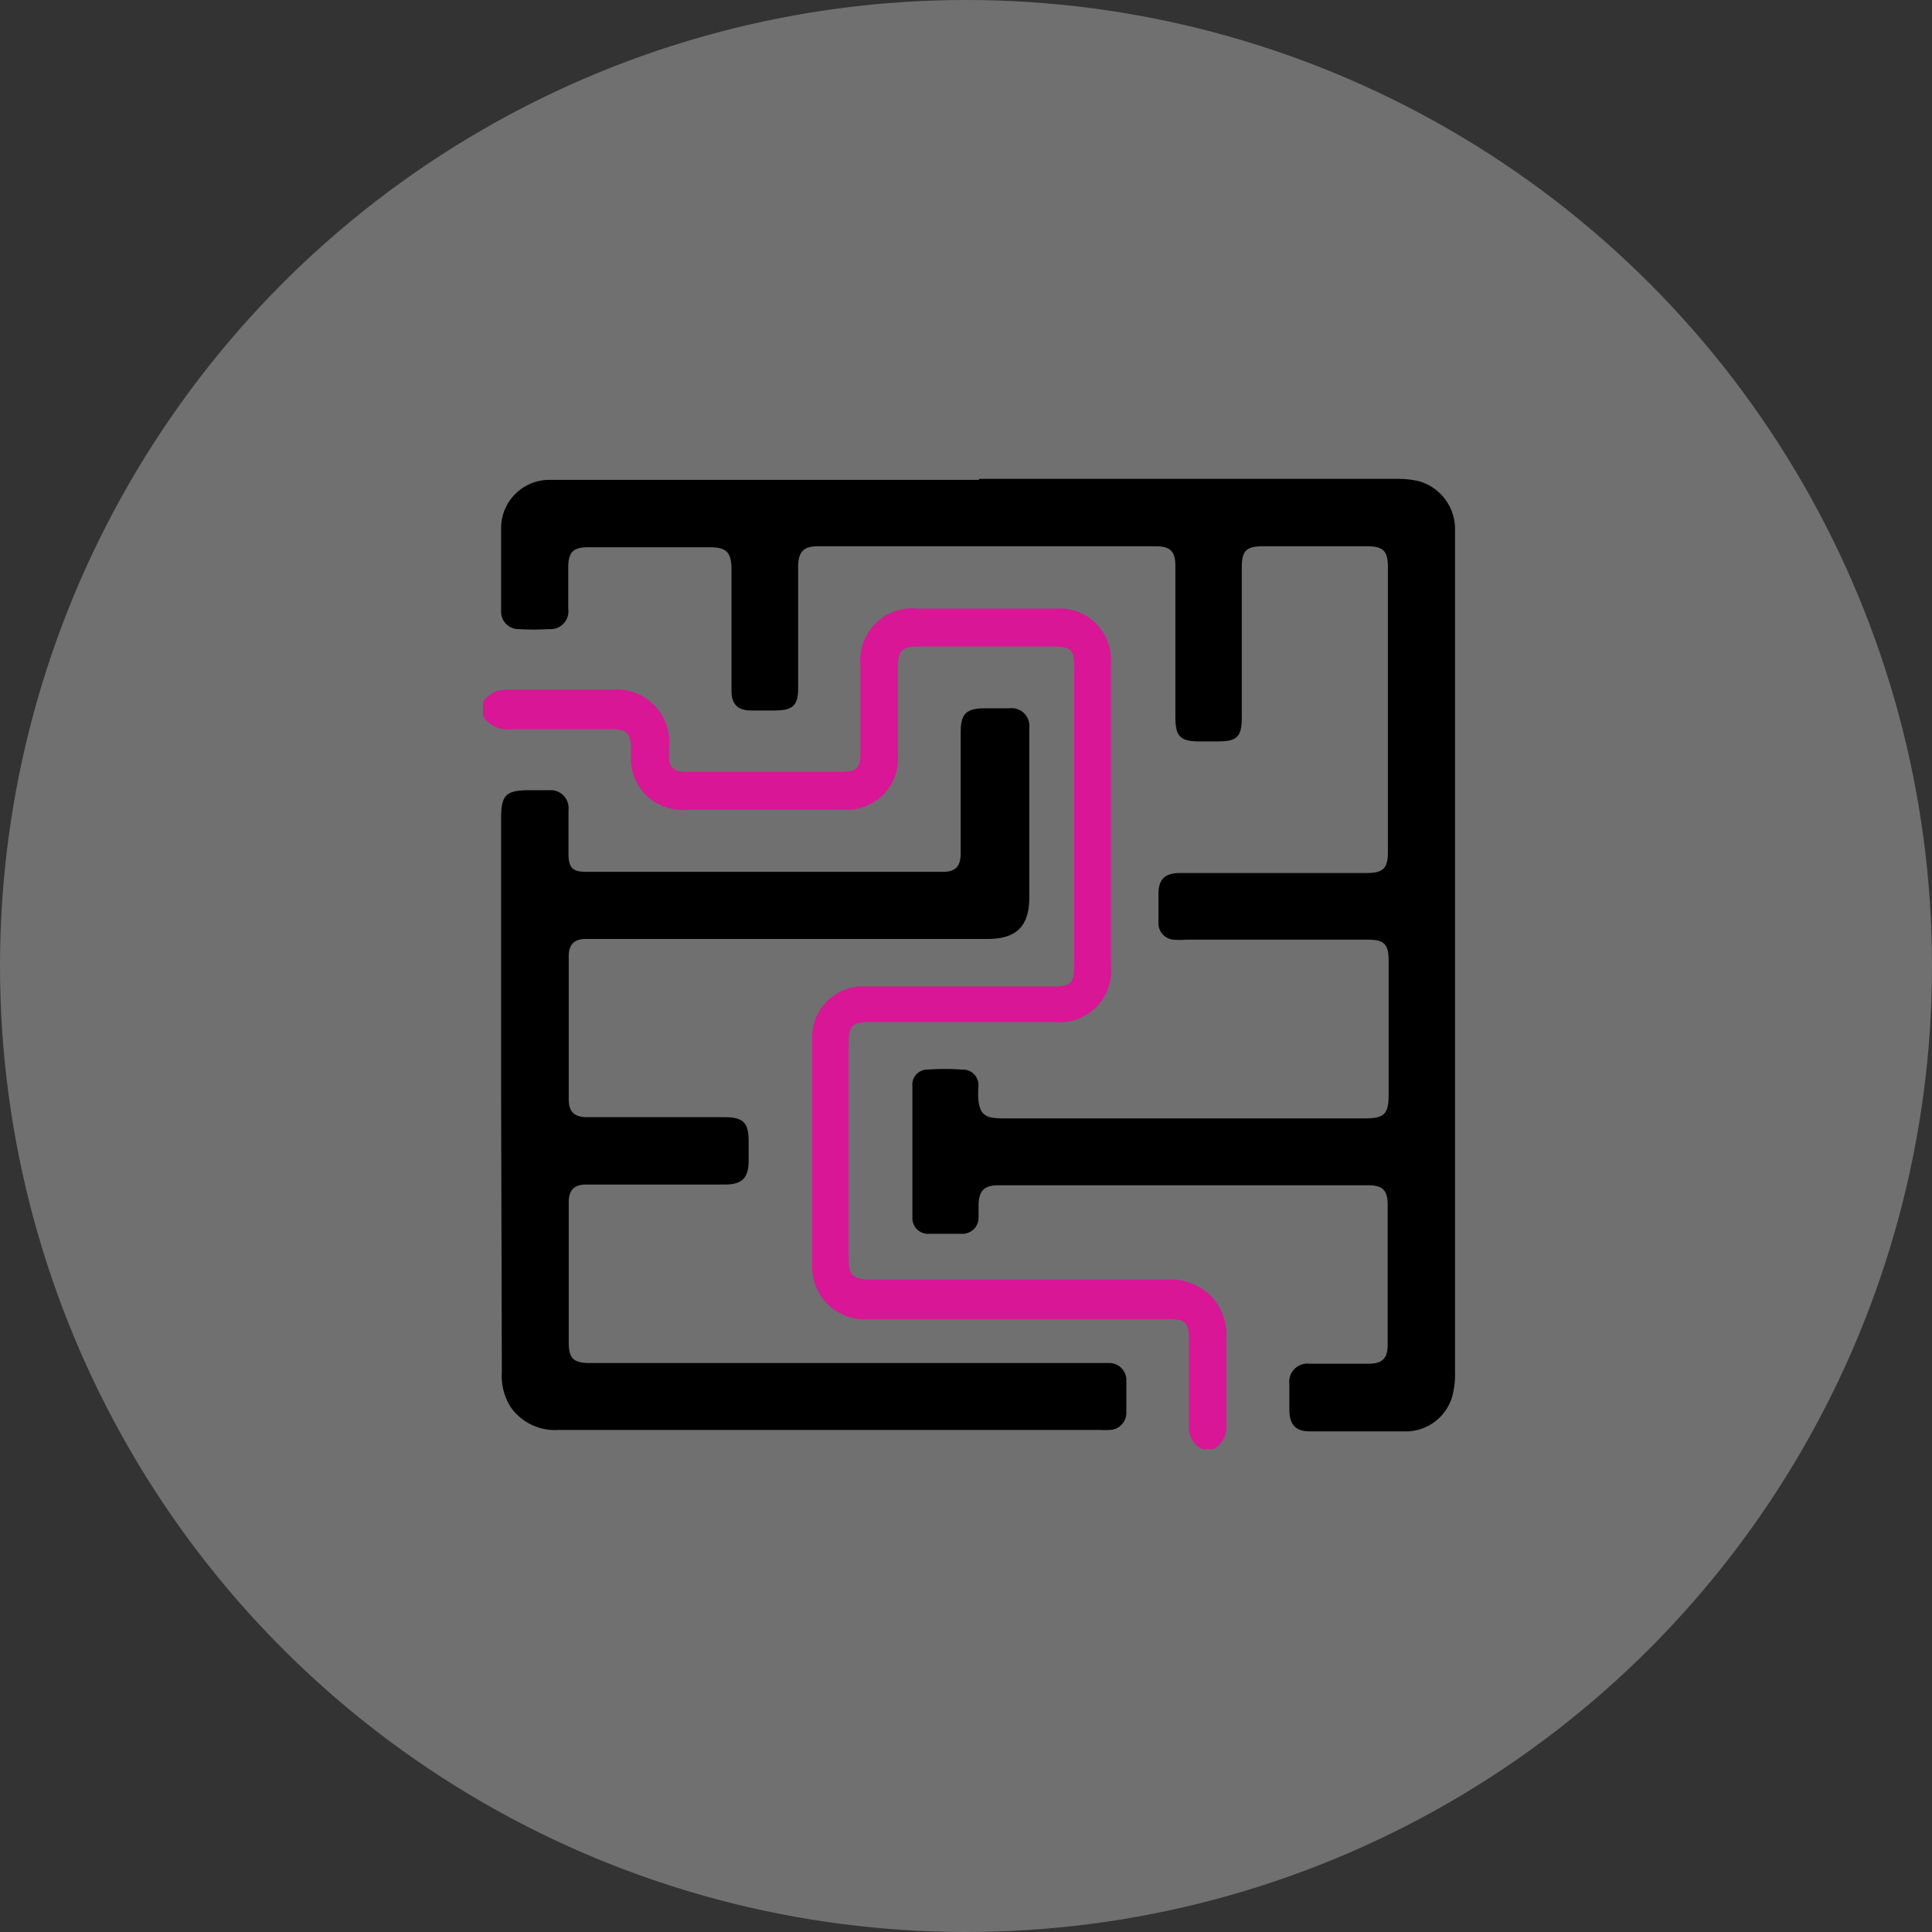 <?xml version="1.0" encoding="UTF-8"?> <svg xmlns="http://www.w3.org/2000/svg" id="Слой_1" data-name="Слой 1" viewBox="0 0 80 80"><rect x="0" y="0" width="80" height="80" fill="#333333" stroke="none"/> <defs> <style>.cls-1{fill:#fff;opacity:0.3;}.cls-2{fill:#d81696;}</style> </defs> <title>лыбиринт</title> <circle class="cls-1" cx="40" cy="40" r="40"></circle> <path class="cls-2" d="M49.82,59.89a.91.91,0,0,1-.49-.92c0-1.19,0-2.38,0-3.57,0-.71-.21-.92-.93-.92H36a2.08,2.08,0,0,1-1.89-.89,2,2,0,0,1-.35-1c0-3.24,0-6.49,0-9.73a2,2,0,0,1,2.11-1.93h7.69c.88,0,1-.17,1-1V27.69c0-.88-.15-1-1-1H38c-.69,0-.92.23-.93.94,0,1.23,0,2.46,0,3.69A2,2,0,0,1,35,33.43H28.38a2,2,0,0,1-2.14-2.14V31c0-.69-.22-.9-.91-.9-1.41,0-2.82,0-4.22,0a1.09,1.09,0,0,1-1-.46v-.48a1,1,0,0,1,.95-.46c1.42,0,2.85,0,4.27,0A2.09,2.09,0,0,1,27.6,31c0,.11,0,.21,0,.32a.67.67,0,0,0,.77.75h6.45c.72,0,.91-.19.91-.92V27.57A2.07,2.07,0,0,1,38,25.31h5.74a2,2,0,0,1,2.18,2.17V40a2,2,0,0,1-2.24,2.21h-7.6c-.82,0-1,.19-1,1v8.9c0,.75.21,1,1,1,4.1,0,8.2,0,12.3,0a2.17,2.17,0,0,1,2.35,2.36c-.06,1.15,0,2.3,0,3.46a1,1,0,0,1-.49,1Z"></path> <path class="cls-2" d="M50.25,60h-.48a1,1,0,0,1-.54-1c0-.95,0-1.92,0-2.87v-.7c0-.65-.16-.81-.82-.81H47c-3.61,0-7.34,0-11,0h0a2.17,2.17,0,0,1-2-.94,2.25,2.25,0,0,1-.37-1.09c0-3.05,0-6.24,0-9.74a2.1,2.1,0,0,1,2.22-2h7.69c.82,0,.94-.11.94-.94V27.69c0-.82-.11-.92-.95-.92H38c-.64,0-.82.18-.82.83v3.69A2.11,2.11,0,0,1,35,33.53H28.38a2.11,2.11,0,0,1-2.25-2.24V31c0-.63-.17-.8-.8-.8H21.11A1.21,1.21,0,0,1,20,29.66v-.59a1.12,1.12,0,0,1,1-.51c.57,0,1.14,0,1.71,0h2.56A2.19,2.19,0,0,1,27.7,31v.32c0,.46.21.64.67.64h6.45c.66,0,.81-.15.81-.82V27.57A2.16,2.16,0,0,1,38,25.2h5.74A2.13,2.13,0,0,1,46,27.48V40a2.13,2.13,0,0,1-2.35,2.32h-7.6c-.76,0-.91.14-.91.9v8.9c0,.69.18.85.88.86h3.3c3,0,6,0,9,0a2.41,2.41,0,0,1,1.84.7,2.35,2.35,0,0,1,.62,1.78c0,1,0,2,0,3v.5A1.08,1.08,0,0,1,50.27,60Zm-.4-.21h.34a.88.88,0,0,0,.41-.86v-.5c0-1,0-2,0-3a2.15,2.15,0,0,0-.56-1.61,2.22,2.22,0,0,0-1.69-.64c-3,0-6,0-9,0H36.06c-.82,0-1.09-.26-1.09-1.07v-8.9c0-.88.24-1.11,1.12-1.11h7.6A1.92,1.92,0,0,0,45.82,40c0-4.64,0-8.74,0-12.56a1.9,1.9,0,0,0-2.07-2.07H38a2,2,0,0,0-2.17,2.16v3.58c0,.79-.24,1-1,1H28.37a.78.78,0,0,1-.88-.86V31a2,2,0,0,0-2.17-2.22c-.85,0-1.71,0-2.55,0H21.05a.92.92,0,0,0-.83.38v.41a1,1,0,0,0,.87.39h0c1.4,0,2.83,0,4.22,0,.75,0,1,.25,1,1v.32a1.9,1.9,0,0,0,2,2H35a1.89,1.89,0,0,0,2-2c0-.63,0-1.27,0-1.9v-1.8c0-.76.27-1,1-1h5.5c.95,0,1.16.2,1.16,1.13V39.85c0,.94-.22,1.15-1.15,1.15H35.84a1.89,1.89,0,0,0-2,1.83c0,3.49,0,6.67,0,9.73a1.88,1.88,0,0,0,.33,1,2,2,0,0,0,1.8.84H48.41c.77,0,1,.26,1,1v.7c0,.95,0,1.92,0,2.88A.81.81,0,0,0,49.85,59.79Z"></path> <path d="M40.54,19.83H57.83a3.71,3.71,0,0,1,.94.1,2.06,2.06,0,0,1,1.48,2c0,.13,0,.26,0,.4V56.8a3.6,3.6,0,0,1-.11,1,2,2,0,0,1-2,1.47c-1.3,0-2.61,0-3.91,0-.58,0-.83-.28-.84-.87V57.31a.75.75,0,0,1,.84-.84h2.43c.58,0,.8-.22.8-.79v-5.8c0-.59-.21-.8-.79-.8H41.34c-.59,0-.81.23-.82.83,0,.16,0,.31,0,.47a.67.67,0,0,1-.7.71H38.46a.65.65,0,0,1-.68-.68c0-1.81,0-3.63,0-5.44a.62.62,0,0,1,.63-.68,9.76,9.76,0,0,1,1.43,0,.64.64,0,0,1,.67.73c-.07,1.35.37,1.29,1.37,1.29H56.5c.79,0,1-.16,1-.94V39.78c0-.69-.18-.87-.87-.87H49.1a2.9,2.9,0,0,1-.51,0,.68.68,0,0,1-.62-.71c0-.39,0-.79,0-1.19,0-.59.26-.85.85-.86h7.76c.69,0,.89-.19.89-.87V23.49c0-.68-.19-.87-.88-.87H52.32c-.72,0-.9.18-.9.88v6.2c0,.83-.21,1-1,1h-.75c-.8,0-1-.21-1-1V23.44c0-.61-.21-.82-.81-.82H33.87c-.6,0-.82.23-.82.86,0,1.65,0,3.31,0,5,0,.73-.21.93-.95.94h-1c-.55,0-.81-.26-.81-.81v-5c0-.75-.2-.95-.93-.95h-5c-.63,0-.83.21-.83.84s0,1.14,0,1.71a.74.74,0,0,1-.8.84,10.1,10.1,0,0,1-1.23,0,.72.72,0,0,1-.75-.76c0-1.14,0-2.28,0-3.42a2,2,0,0,1,2.05-2H40.54Z"></path> <path d="M20.75,45.36V33.91c0-1,.18-1.19,1.22-1.19.26,0,.53,0,.79,0a.74.74,0,0,1,.78.82c0,.61,0,1.22,0,1.83s.23.73.73.73H39.05c.52,0,.73-.23.73-.77,0-1.66,0-3.33,0-5,0-.77.22-1,1-1h1a.74.74,0,0,1,.84.83c0,.56,0,1.12,0,1.67v5.33c0,1.19-.53,1.72-1.72,1.72H24.26c-.48,0-.71.23-.71.71,0,2,0,4,0,5.92,0,.53.23.75.76.75H30c.79,0,1,.24,1,1v.79c0,.72-.26,1-1,1H24.26c-.48,0-.71.23-.71.72,0,.88,0,1.77,0,2.66s0,2.09,0,3.14c0,.68.19.87.88.87H45.89a.71.71,0,0,1,.75.75c0,.43,0,.85,0,1.27a.71.71,0,0,1-.67.75,3.23,3.23,0,0,1-.44,0H23.15a2.24,2.24,0,0,1-2-.94,2.41,2.41,0,0,1-.37-1.44Z"></path> </svg> 
